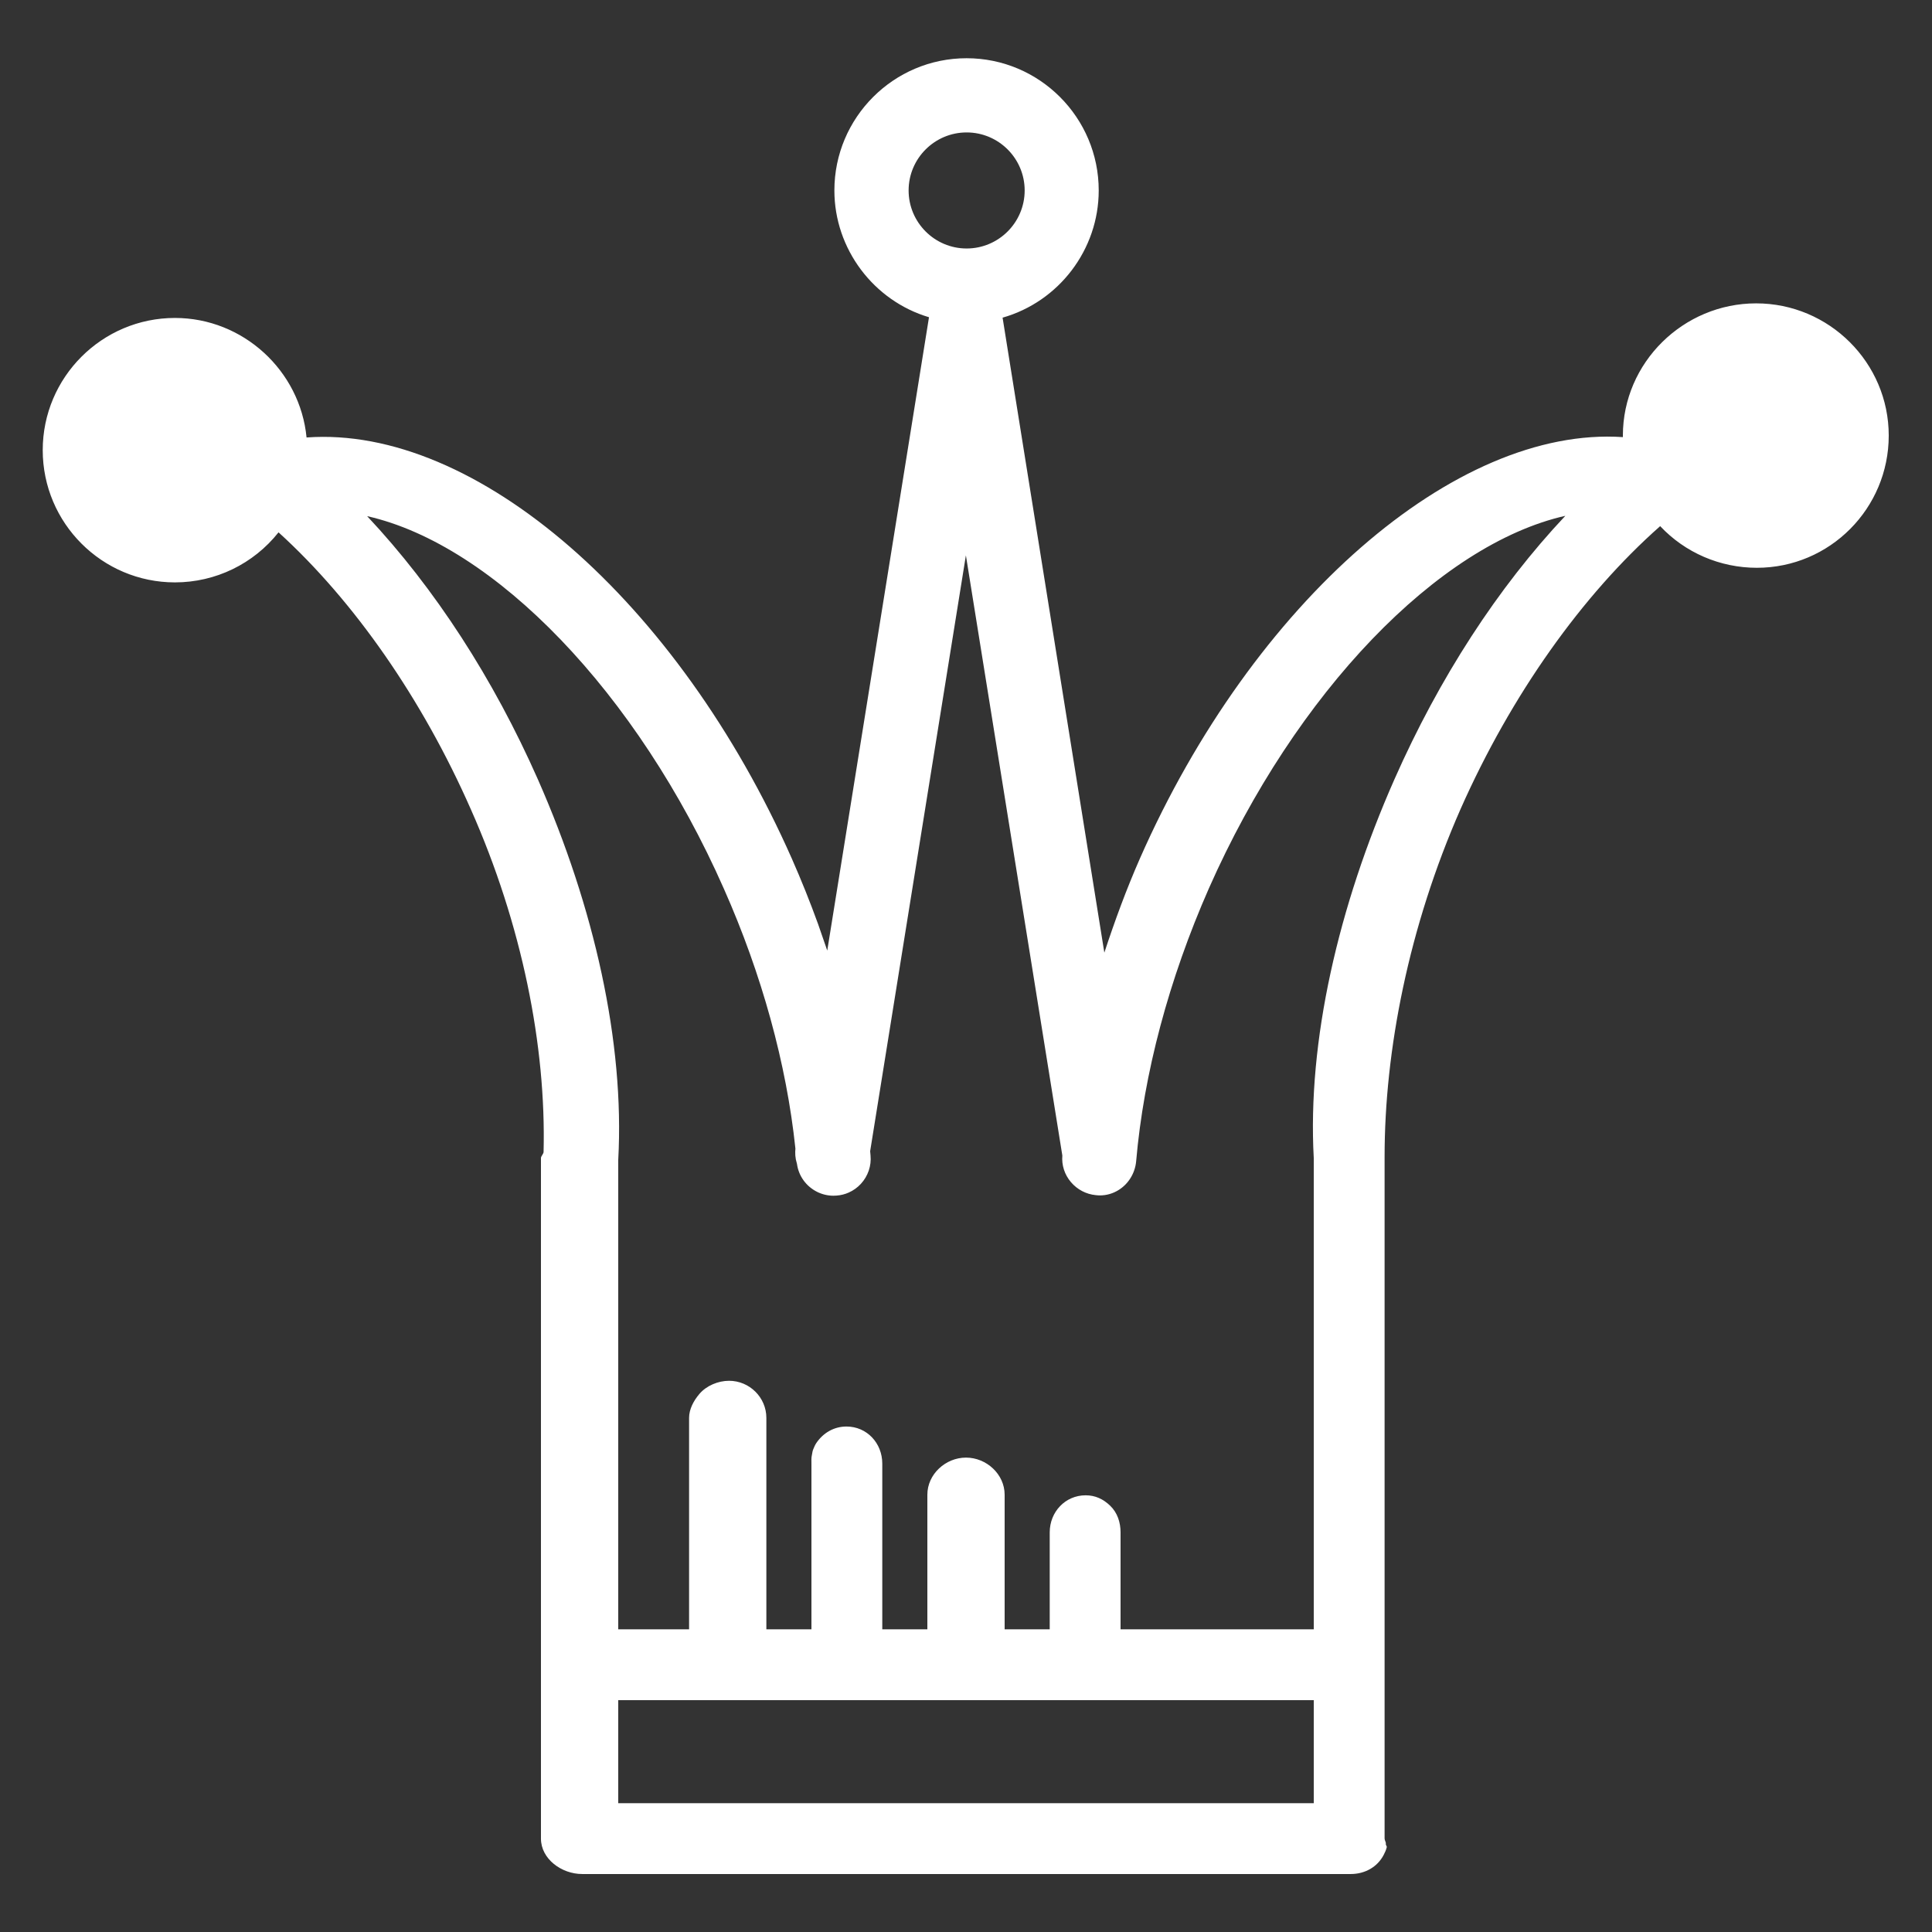 <?xml version="1.0" encoding="utf-8"?>
<!-- Generator: Adobe Illustrator 15.0.0, SVG Export Plug-In . SVG Version: 6.00 Build 0)  -->
<!DOCTYPE svg PUBLIC "-//W3C//DTD SVG 1.1//EN" "http://www.w3.org/Graphics/SVG/1.1/DTD/svg11.dtd">
<svg version="1.1" id="Layer_1" xmlns="http://www.w3.org/2000/svg" xmlns:xlink="http://www.w3.org/1999/xlink" x="0px" y="0px"
	 width="300px" height="300px" viewBox="0 0 300 300" enable-background="new 0 0 300 300" xml:space="preserve">
     <rect x="0" y="0" width="300" height="300" fill="#333333" stroke="none"/>
     <style>
     .color-st1 { fill:#fff}
     </style>
<path class="color-st1" d="M272.695,47.106c-11.32,0-20.695,9.209-20.695,20.528c0,0.08,0,0.161,0,0.241c-26-1.744-57.445,25.628-74.979,65.394
	c-2.121,4.821-3.919,9.729-5.539,14.657l-15.801-98.6c8.725-2.479,14.928-10.549,14.928-19.755c0-11.32-9.199-20.529-20.52-20.529
	c-11.321,0-20.526,9.209-20.526,20.529c0,9.091,6.092,17.133,14.691,19.69l-15.798,98.345l-1.433-4.141
	c-1.235-3.412-2.605-6.824-4.07-10.144c-17.649-39.901-49.04-67.313-75.351-65.389c-1.002-10.372-9.851-18.56-20.437-18.56
	c-11.32,0-20.53,9.209-20.53,20.528c0,11.322,9.21,20.534,20.53,20.534c6.309,0,12.204-2.876,16.087-7.771
	c11.762,10.691,22.327,25.896,29.863,43.013c7.93,17.866,11.714,36.766,11.291,53.236c-0.062,0.332-0.407,0.629-0.407,0.917v77.594
	c0,0.271,0,0.54,0,0.8v27.269c0,3.176,3.217,5.506,6.395,5.506h119.354c2.165,0,4.126-1.064,5.113-2.975
	c0.201-0.382,0.358-0.731,0.472-1.177c0.045-0.182-0.174-0.331-0.143-0.532c0.041-0.275-0.191-0.532-0.191-0.822v-27.269
	c0-0.269,0-0.537,0-0.802v-77.815c0-16.461,3.725-35.635,11.801-53.985c7.844-17.703,18.888-33.237,30.99-43.92
	c3.878,4.127,9.304,6.466,15.015,6.466c11.321,0,20.477-9.212,20.477-20.534C293.282,56.315,284.018,47.106,272.695,47.106z
	 M204,264v16H96v-16H204z M204,179.832V253h-30v-15.051c0-1.556-0.49-3.069-1.621-4.148c-1.08-1.039-2.313-1.611-3.799-1.611
	c-3.176,0-5.58,2.584-5.58,5.76V253h-7v-20.903c0-3.177-2.822-5.761-6-5.761c-3.176,0-6,2.584-6,5.761V253h-7v-25.73
	c0-3.176-2.386-5.76-5.562-5.76c-1.914,0-3.603,0.961-4.693,2.582c-0.208,0.315-0.335,0.646-0.48,0.989
	c-0.121,0.292-0.131,0.588-0.195,0.864c-0.104,0.429-0.07,0.874-0.07,1.324V253h-7v-32.831c0-3.177-2.617-5.761-5.792-5.761
	c-1.684,0-3.507,0.747-4.613,2.049c-0.885,1.041-1.595,2.358-1.595,3.712V253H96v-72.245c0-0.276,0-0.509,0-0.644
	c1-18.257-3.726-39.229-12.462-59.054c-6.91-15.646-15.998-29.697-26.529-40.909c19.726,4.44,41.959,27.403,55.394,57.857
	c5.88,13.244,9.728,27.194,11.109,40.354l-0.03,0.472c-0.013,0.396,0.019,0.786,0.097,1.211l0.176,0.688
	c0.251,1.862,1.405,3.475,3.113,4.335c0.788,0.396,1.669,0.606,2.548,0.606c0.181,0,0.363-0.009,0.518-0.024
	c0.651-0.05,1.277-0.208,1.848-0.464c0.712-0.312,1.368-0.782,1.896-1.357c1.107-1.2,1.653-2.812,1.498-4.411l-0.059-0.656
	l14.867-92.521l14.975,93.191c-0.125,1.501,0.346,2.962,1.329,4.123c0.985,1.163,2.367,1.885,3.849,2.028
	c0.226,0.028,0.449,0.042,0.671,0.042c1.004,0,1.997-0.285,2.867-0.823c1.539-0.946,2.563-2.599,2.743-4.438
	c1.173-13.618,5.079-28.284,11.297-42.412c13.457-30.448,35.655-53.407,55.352-57.853c-10.485,11.133-19.585,25.18-26.532,40.901
	C207.795,140.78,203,161.694,204,179.832z M150.1,20.564c4.968,0,9.01,4.041,9.01,9.008c0,4.97-4.042,9.013-9.01,9.013
	c-4.969,0-9.011-4.043-9.011-9.013C141.089,24.605,145.131,20.564,150.1,20.564z"/>
</svg>
